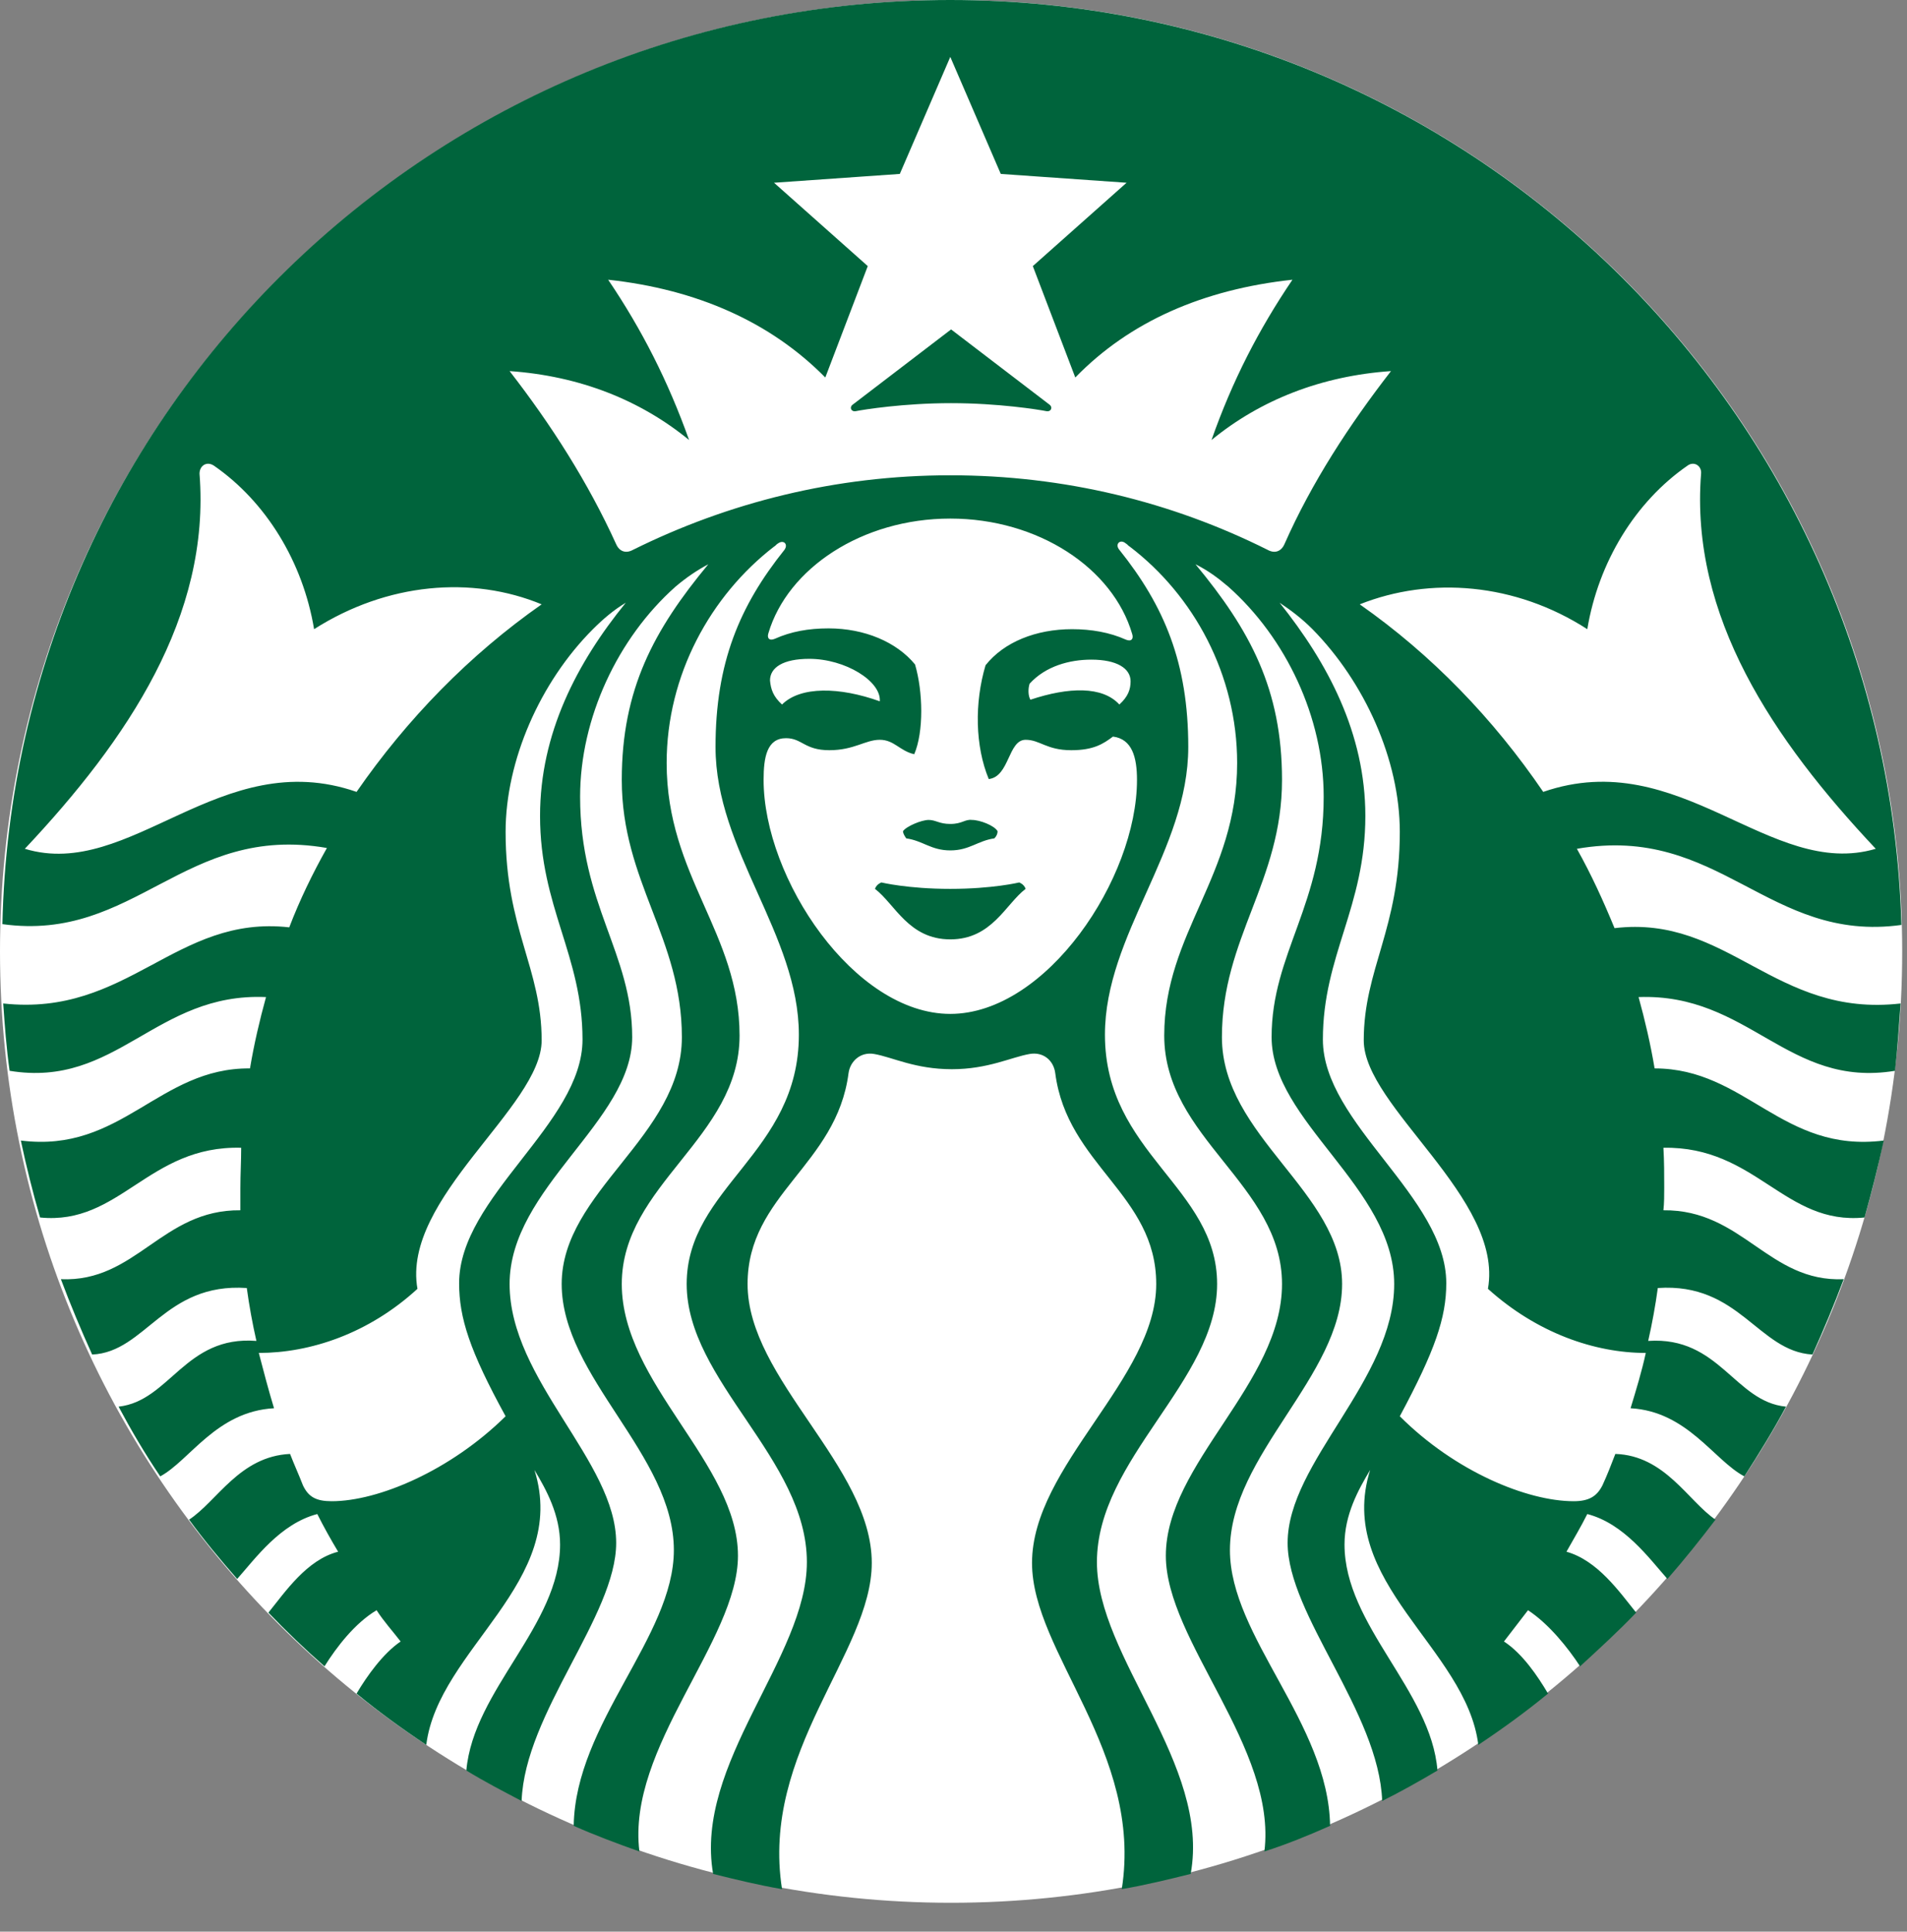 <?xml version="1.0" encoding="UTF-8"?> <svg xmlns="http://www.w3.org/2000/svg" width="238" height="241" viewBox="0 0 238 241" fill="none"><rect x="0" y="0" width="238" height="241" fill="#808080" stroke="none"/><g clip-path="url(#clip0_4992_4385)"><path d="M237.4 118.7C237.4 184.3 184.2 237.4 118.7 237.4C53.1 237.4 0 184.2 0 118.7C0 53.1 53.2 0 118.7 0C184.2 0 237.4 53.1 237.4 118.7Z" fill="white"></path><path d="M130.6 51.3C129.6 51.1 124.6 50.3 118.7 50.3C112.8 50.3 107.8 51.1 106.8 51.3C106.2 51.4 106 50.8 106.4 50.5C106.8 50.2 118.7 41.1 118.7 41.1C118.7 41.1 130.6 50.2 131 50.5C131.4 50.8 131.2 51.4 130.6 51.3ZM110 110.1C110 110.1 109.4 110.3 109.2 110.9C111.7 112.8 113.4 117.2 118.6 117.2C123.8 117.2 125.5 112.8 128 110.9C127.8 110.3 127.2 110.1 127.2 110.1C127.2 110.1 123.9 110.9 118.6 110.9C113.3 110.9 110 110.1 110 110.1ZM118.6 102.8C117.2 102.8 116.8 102.3 115.9 102.3C115 102.3 113.1 103.1 112.7 103.7C112.7 104 112.9 104.3 113.1 104.6C115.2 104.9 116.2 106.1 118.6 106.1C121 106.1 122 104.9 124.1 104.6C124.4 104.3 124.5 104 124.5 103.7C124.1 103 122.3 102.3 121.3 102.3C120.4 102.2 120.1 102.8 118.6 102.8ZM237.2 125.2C237 128 236.8 130.9 236.5 133.6C223.1 135.8 218.3 123.9 204.5 124.4C205.3 127.3 206 130.3 206.5 133.3C217.9 133.3 222.4 143.9 235.1 142.3C234.4 145.5 233.6 148.7 232.7 151.9C222.7 152.9 219.2 143 207.6 143.2C207.7 144.9 207.7 146.5 207.7 148.2C207.7 149.1 207.7 150.1 207.6 151C217.5 150.9 220.7 160 230.1 159.6C228.9 162.8 227.6 165.9 226.2 169C219.4 168.6 217.1 160 206.9 160.7C206.6 162.9 206.2 165.1 205.7 167.3C214.6 166.7 216.5 174.9 222.9 175.5C221.3 178.5 219.5 181.4 217.7 184.2C213.9 182.2 210.6 176.1 203.5 175.7C204.2 173.4 204.9 171.1 205.4 168.8C199 168.8 191.8 166.3 185.7 160.8C187.7 149.5 170.2 138.1 170.2 129.8C170.2 120.9 174.7 115.9 174.7 103.8C174.7 94.8 170.3 85.1 163.8 78.5C162.5 77.2 161.2 76.2 159.7 75.2C165.7 82.7 170.4 91.5 170.4 101.8C170.4 113.2 165.1 119.2 165.1 129.7C165.1 140.2 180.5 149.3 180.5 160.1C180.5 164.4 179.1 168.5 174.7 176.7C181.6 183.6 190.6 187.3 196.4 187.3C198.3 187.3 199.3 186.7 200 185.3C200.6 184 201.1 182.7 201.6 181.4C207.8 181.6 210.7 187.3 214.1 189.6C212.2 192.1 210.2 194.6 208.1 197C205.8 194.4 202.7 190.1 198.1 188.9C197.3 190.5 196.4 192 195.5 193.6C199.4 194.7 202.1 198.6 204.2 201.2C202 203.5 199.6 205.7 197.2 207.9C195.7 205.6 193.3 202.6 190.7 200.9C189.7 202.2 188.7 203.5 187.7 204.8C190 206.3 191.9 209.1 193.2 211.3C190.4 213.6 187.5 215.7 184.5 217.7C183 205.6 166.6 197.4 171 183.4C169.5 185.9 167.8 189 167.8 192.7C167.8 202.8 178.6 210.9 179.4 220.9C177.2 222.2 174.9 223.5 172.5 224.7C172.1 213.6 160.7 201.5 160.7 192.5C160.7 182.4 174 172.2 174 160.2C174 148.2 158.7 139.9 158.7 129.4C158.7 118.9 165.2 112.9 165.2 99.4C165.2 89.5 160.5 79.6 153.3 73.2C152 72.1 150.8 71.2 149.2 70.4C156 78.6 160 86 160 97.3C160 110 152.5 117 152.5 129.4C152.5 141.8 167.5 148.7 167.5 160.2C167.5 171.7 153.5 181.5 153.5 193.4C153.5 204.2 165.8 215 166 227.8C163.3 229 160.6 230.1 157.8 231C159.4 218.1 145.5 204.7 145.5 194.1C145.5 182.6 160 172.6 160 160.2C160 147.8 145.3 142 145.3 129.2C145.3 116.4 154.4 109.3 154.4 95.2C154.4 84.2 149 74.3 141 68.2C140.8 68.1 140.7 67.9 140.5 67.8C139.8 67.2 139.1 67.9 139.7 68.6C145.3 75.6 148.3 82.7 148.3 93.2C148.3 106.1 137.9 116.6 137.9 129.1C137.9 143.9 151.9 148.1 151.9 160.2C151.9 172.3 136.9 182 136.9 194.9C136.9 206.8 151.1 220.1 148.6 233.8C145.8 234.5 142.9 235.2 140 235.7C142.7 218.6 128.8 206.2 128.8 195C128.8 182.9 144.3 172 144.3 160.2C144.3 149 133.2 145.4 131.7 133.9C131.5 132.3 130.2 131.2 128.5 131.5C126.2 131.9 123.3 133.4 118.8 133.4C114.2 133.4 111.4 131.9 109.1 131.5C107.4 131.2 106.1 132.4 105.9 133.9C104.4 145.4 93.3 149 93.3 160.2C93.3 172.1 108.8 182.9 108.8 195C108.8 206.2 94.9 218.5 97.6 235.7C94.7 235.2 91.8 234.5 89 233.8C86.6 220 100.7 206.8 100.7 194.9C100.7 182 85.7 172.3 85.7 160.2C85.7 148.1 99.7 143.9 99.7 129.1C99.7 116.6 89.3 106.1 89.3 93.2C89.3 82.7 92.3 75.6 97.9 68.6C98.4 67.9 97.8 67.3 97.1 67.8C96.9 67.9 96.8 68.1 96.6 68.2C88.7 74.3 83.2 84.2 83.2 95.2C83.2 109.3 92.3 116.4 92.3 129.2C92.3 142 77.6 147.8 77.6 160.2C77.6 172.6 92.1 182.6 92.1 194.1C92.1 204.7 78.2 218 79.8 231C77 230 74.3 229 71.6 227.8C71.8 215 84.1 204.2 84.1 193.4C84.1 181.5 70.1 171.8 70.1 160.2C70.1 148.6 85.1 141.8 85.1 129.4C85.1 117 77.6 110 77.6 97.3C77.6 86 81.6 78.6 88.4 70.4C86.9 71.2 85.6 72.1 84.3 73.2C77.1 79.6 72.4 89.6 72.4 99.4C72.4 112.9 78.9 118.9 78.9 129.4C78.9 139.9 63.6 148.2 63.6 160.2C63.6 172.2 76.9 182.3 76.9 192.5C76.9 201.6 65.5 213.7 65.1 224.7C62.8 223.5 60.5 222.3 58.2 220.9C59.1 210.8 69.9 202.8 69.9 192.7C69.9 189 68.2 185.9 66.7 183.4C71.1 197.4 54.7 205.7 53.2 217.7C50.2 215.7 47.3 213.6 44.5 211.3C45.8 209.1 47.8 206.3 50 204.8C49 203.5 47.9 202.3 47 200.9C44.3 202.5 42 205.5 40.5 207.9C38.1 205.8 35.7 203.5 33.5 201.2C35.6 198.6 38.3 194.6 42.2 193.6C41.3 192.1 40.4 190.5 39.6 188.9C35 190.1 31.9 194.4 29.6 197C27.5 194.6 25.5 192.2 23.6 189.6C27.1 187.3 29.9 181.7 36.2 181.4C36.7 182.7 37.3 184 37.8 185.3C38.5 186.8 39.5 187.3 41.4 187.3C47.2 187.3 56.2 183.5 63.1 176.7C58.6 168.5 57.3 164.4 57.3 160.1C57.3 149.3 72.7 140.2 72.7 129.7C72.7 119.2 67.4 113.2 67.4 101.8C67.4 91.5 72 82.7 78.1 75.2C76.6 76.1 75.3 77.2 74 78.5C67.4 85.1 63.1 94.9 63.1 103.8C63.1 115.9 67.6 120.8 67.6 129.8C67.6 138.1 50.1 149.5 52.1 160.8C46 166.4 38.7 168.8 32.3 168.8C32.9 171.1 33.5 173.4 34.2 175.7C27 176.1 23.7 182.2 20 184.2C18.1 181.4 16.4 178.5 14.8 175.5C21.2 174.8 23.1 166.6 32 167.3C31.5 165.1 31.1 162.9 30.8 160.7C20.5 160 18.2 168.7 11.5 169C10.1 165.9 8.8 162.8 7.6 159.6C17 160 20.2 150.9 30 151C30 150.1 30 149.2 30 148.2C30 146.5 30.1 144.9 30.1 143.2C18.5 142.9 15 152.9 5 151.9C4.1 148.8 3.3 145.6 2.6 142.3C15.2 143.9 19.8 133.2 31.2 133.3C31.7 130.3 32.4 127.3 33.2 124.4C19.4 123.8 14.6 135.8 1.2 133.6C0.8 130.8 0.6 128 0.4 125.2C16 126.9 21.9 114.1 36.1 115.7C37.4 112.3 39 109 40.8 105.8C23 102.7 16.9 117.6 0.3 115.3C1.7 51.3 54.2 0 118.6 0C183.1 0 235.5 51.3 237.3 115.4C220.7 117.7 214.6 102.8 196.8 105.9C198.6 109.1 200.1 112.4 201.5 115.8C215.7 114.1 221.5 127 237.2 125.2ZM67.6 75.4C58.9 71.8 48.3 72.7 39.2 78.5C37.8 70.1 33.2 62.6 26.7 58.1C25.8 57.5 24.9 58.1 24.9 59.1C26.3 76.9 15.9 92.3 3.1 105.9C16.3 109.9 27.5 92.9 44.5 98.8C50.8 89.7 58.6 81.7 67.6 75.4ZM118.6 64.7C107.6 64.7 98.3 70.9 95.9 79C95.7 79.6 96 80 96.7 79.7C98.7 78.8 100.9 78.4 103.4 78.4C107.9 78.4 111.9 80.1 114.2 82.9C115.2 86.3 115.3 91.3 114.1 94.1C112.3 93.7 111.6 92.3 109.8 92.3C108 92.3 106.6 93.6 103.5 93.6C100.4 93.6 100.1 92.1 98.1 92.1C95.7 92.1 95.3 94.5 95.3 97.3C95.3 109.6 106.6 126.5 118.6 126.5C130.6 126.5 141.9 109.6 141.9 97.3C141.9 94.5 141.3 92.2 138.9 91.9C137.7 92.8 136.5 93.6 133.7 93.6C130.6 93.6 129.8 92.3 128 92.3C125.8 92.3 126 96.9 123.4 97.2C121.7 93.1 121.6 87.7 123 83C125.3 80.1 129.3 78.5 133.8 78.5C136.2 78.5 138.5 78.9 140.5 79.8C141.2 80.1 141.5 79.7 141.3 79.1C138.9 70.9 129.6 64.7 118.6 64.7ZM136.2 82.3C133.5 82.3 130.5 83.1 128.5 85.3C128.3 85.9 128.3 86.8 128.6 87.3C133.4 85.7 137.6 85.6 139.7 87.9C140.8 86.9 141.1 86 141.1 85C141.1 83.4 139.4 82.3 136.2 82.3ZM97.6 87.9C99.9 85.6 104.8 85.7 109.8 87.5C110 85 105.5 82.2 101 82.2C97.7 82.2 96.1 83.3 96.1 84.9C96.2 86 96.5 86.9 97.6 87.9ZM173.6 46.3C164.9 46.9 157.3 49.9 151.2 54.9C153.8 47.5 157.1 41.1 161.3 34.9C150.2 36.1 141 40.1 134.2 47.1L128.9 33.2L140.6 22.8L124.9 21.7L118.6 7.1L112.3 21.7L96.6 22.8L108.3 33.2L103 47.1C96.2 40.2 87 36.1 75.9 34.9C80.1 41.1 83.4 47.6 86 54.9C79.9 49.9 72.3 46.9 63.6 46.3C68.8 53 73.4 60.2 76.9 67.9C77.3 68.8 78.1 69.1 79 68.6C90.9 62.7 104.3 59.3 118.6 59.3C132.8 59.3 146.2 62.6 158.2 68.6C159.1 69.1 159.9 68.8 160.3 67.9C163.7 60.2 168.4 53 173.6 46.3ZM192.6 98.8C209.7 92.9 220.9 109.8 234.1 105.9C221.3 92.3 210.9 76.9 212.3 59.1C212.4 58.1 211.4 57.5 210.6 58.1C204.1 62.6 199.5 70.1 198.1 78.5C189.1 72.7 178.5 71.9 169.7 75.4C178.7 81.7 186.4 89.7 192.6 98.8Z" fill="#00643C"></path></g><defs><clipPath id="clip0_4992_4385"><rect width="237.4" height="240.3" fill="white"></rect></clipPath></defs></svg> 